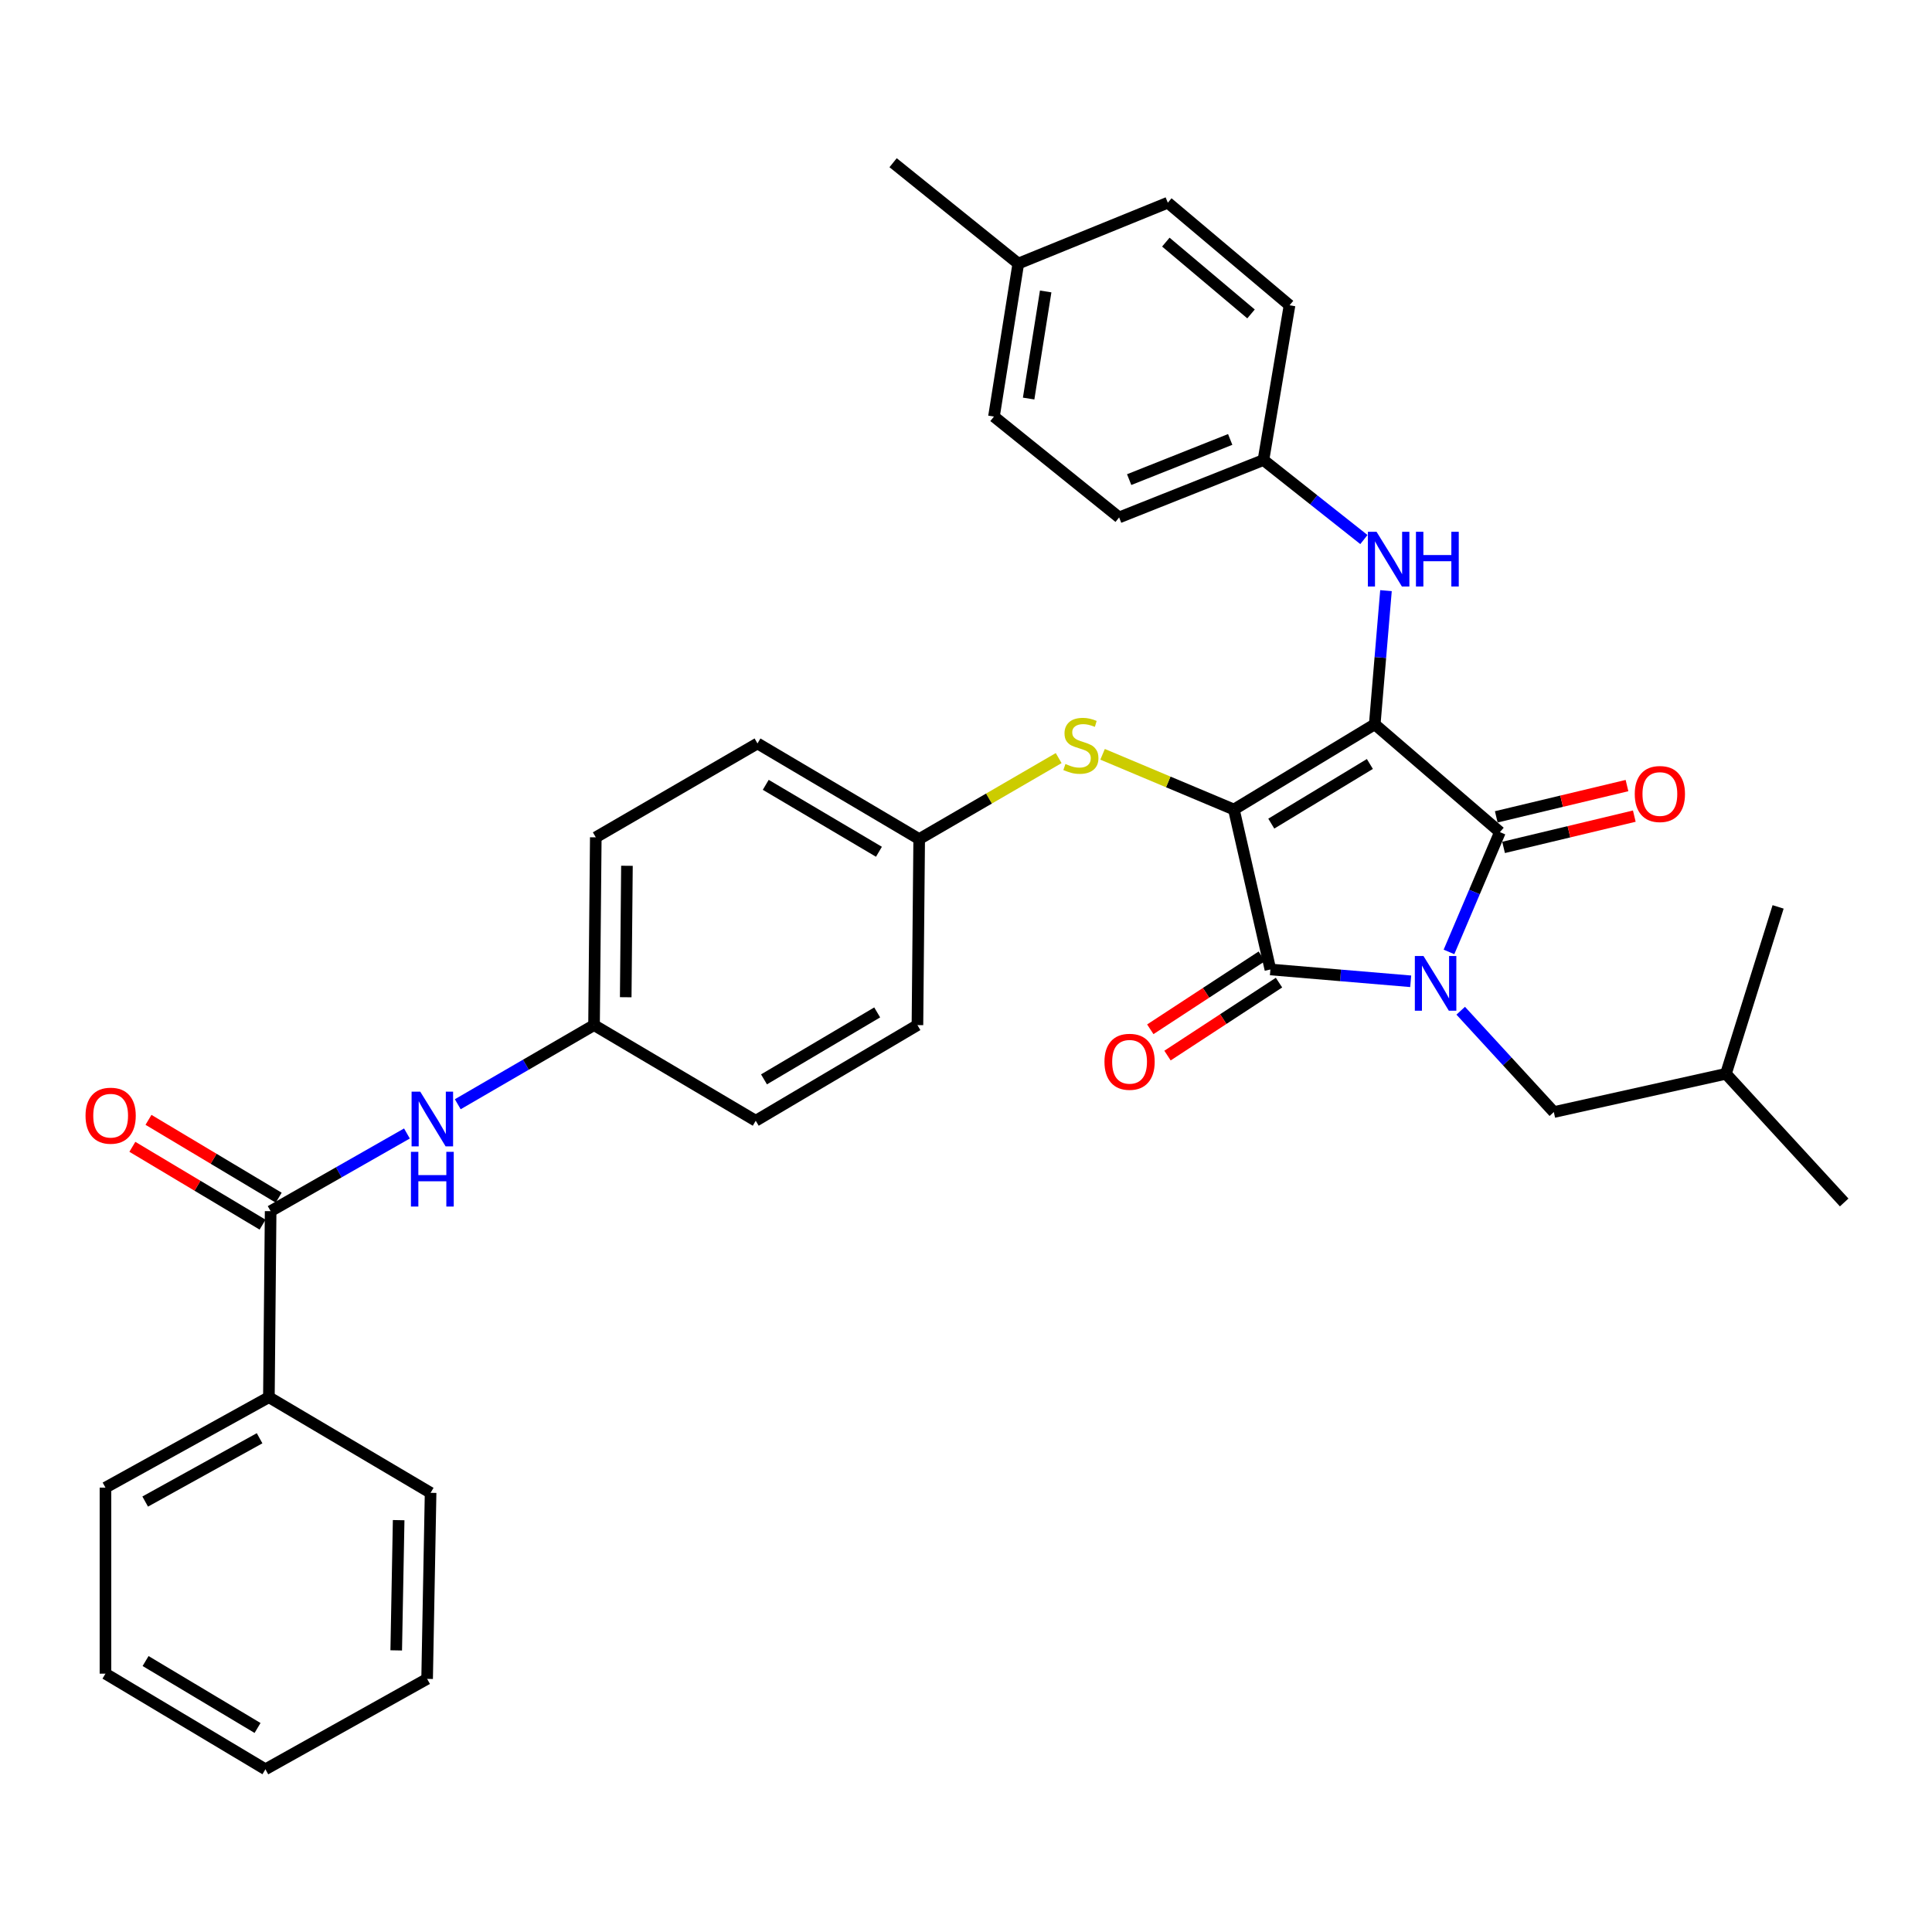 <?xml version='1.0' encoding='iso-8859-1'?>
<svg version='1.1' baseProfile='full'
              xmlns='http://www.w3.org/2000/svg'
                      xmlns:rdkit='http://www.rdkit.org/xml'
                      xmlns:xlink='http://www.w3.org/1999/xlink'
                  xml:space='preserve'
width='1000px' height='1000px' viewBox='0 0 1000 1000'>
<!-- END OF HEADER -->
<rect style='opacity:1.0;fill:#FFFFFF;stroke:none' width='1000' height='1000' x='0' y='0'> </rect>
<path class='bond-0' d='M 236.938,571.555 L 272.206,551.075' style='fill:none;fill-rule:evenodd;stroke:#0000FF;stroke-width:6px;stroke-linecap:butt;stroke-linejoin:miter;stroke-opacity:1' />
<path class='bond-0' d='M 272.206,551.075 L 307.474,530.594' style='fill:none;fill-rule:evenodd;stroke:#000000;stroke-width:6px;stroke-linecap:butt;stroke-linejoin:miter;stroke-opacity:1' />
<path class='bond-1' d='M 210.63,586.69 L 175.356,606.792' style='fill:none;fill-rule:evenodd;stroke:#0000FF;stroke-width:6px;stroke-linecap:butt;stroke-linejoin:miter;stroke-opacity:1' />
<path class='bond-1' d='M 175.356,606.792 L 140.082,626.895' style='fill:none;fill-rule:evenodd;stroke:#000000;stroke-width:6px;stroke-linecap:butt;stroke-linejoin:miter;stroke-opacity:1' />
<path class='bond-2' d='M 638.663,419.005 L 711.562,374.903' style='fill:none;fill-rule:evenodd;stroke:#000000;stroke-width:6px;stroke-linecap:butt;stroke-linejoin:miter;stroke-opacity:1' />
<path class='bond-2' d='M 658.016,426.306 L 709.046,395.434' style='fill:none;fill-rule:evenodd;stroke:#000000;stroke-width:6px;stroke-linecap:butt;stroke-linejoin:miter;stroke-opacity:1' />
<path class='bond-3' d='M 638.663,419.005 L 657.556,501.798' style='fill:none;fill-rule:evenodd;stroke:#000000;stroke-width:6px;stroke-linecap:butt;stroke-linejoin:miter;stroke-opacity:1' />
<path class='bond-4' d='M 638.663,419.005 L 604.679,404.718' style='fill:none;fill-rule:evenodd;stroke:#000000;stroke-width:6px;stroke-linecap:butt;stroke-linejoin:miter;stroke-opacity:1' />
<path class='bond-4' d='M 604.679,404.718 L 570.694,390.43' style='fill:none;fill-rule:evenodd;stroke:#CCCC00;stroke-width:6px;stroke-linecap:butt;stroke-linejoin:miter;stroke-opacity:1' />
<path class='bond-5' d='M 711.562,374.903 L 776.356,430.706' style='fill:none;fill-rule:evenodd;stroke:#000000;stroke-width:6px;stroke-linecap:butt;stroke-linejoin:miter;stroke-opacity:1' />
<path class='bond-6' d='M 711.562,374.903 L 714.472,340.308' style='fill:none;fill-rule:evenodd;stroke:#000000;stroke-width:6px;stroke-linecap:butt;stroke-linejoin:miter;stroke-opacity:1' />
<path class='bond-6' d='M 714.472,340.308 L 717.382,305.714' style='fill:none;fill-rule:evenodd;stroke:#0000FF;stroke-width:6px;stroke-linecap:butt;stroke-linejoin:miter;stroke-opacity:1' />
<path class='bond-7' d='M 776.356,430.706 L 763.171,461.709' style='fill:none;fill-rule:evenodd;stroke:#000000;stroke-width:6px;stroke-linecap:butt;stroke-linejoin:miter;stroke-opacity:1' />
<path class='bond-7' d='M 763.171,461.709 L 749.986,492.712' style='fill:none;fill-rule:evenodd;stroke:#0000FF;stroke-width:6px;stroke-linecap:butt;stroke-linejoin:miter;stroke-opacity:1' />
<path class='bond-8' d='M 778.248,438.615 L 812.08,430.522' style='fill:none;fill-rule:evenodd;stroke:#000000;stroke-width:6px;stroke-linecap:butt;stroke-linejoin:miter;stroke-opacity:1' />
<path class='bond-8' d='M 812.08,430.522 L 845.912,422.428' style='fill:none;fill-rule:evenodd;stroke:#FF0000;stroke-width:6px;stroke-linecap:butt;stroke-linejoin:miter;stroke-opacity:1' />
<path class='bond-8' d='M 774.464,422.798 L 808.296,414.704' style='fill:none;fill-rule:evenodd;stroke:#000000;stroke-width:6px;stroke-linecap:butt;stroke-linejoin:miter;stroke-opacity:1' />
<path class='bond-8' d='M 808.296,414.704 L 842.128,406.611' style='fill:none;fill-rule:evenodd;stroke:#FF0000;stroke-width:6px;stroke-linecap:butt;stroke-linejoin:miter;stroke-opacity:1' />
<path class='bond-9' d='M 756.061,523.148 L 780.159,549.374' style='fill:none;fill-rule:evenodd;stroke:#0000FF;stroke-width:6px;stroke-linecap:butt;stroke-linejoin:miter;stroke-opacity:1' />
<path class='bond-9' d='M 780.159,549.374 L 804.257,575.6' style='fill:none;fill-rule:evenodd;stroke:#000000;stroke-width:6px;stroke-linecap:butt;stroke-linejoin:miter;stroke-opacity:1' />
<path class='bond-10' d='M 730.174,507.914 L 693.865,504.856' style='fill:none;fill-rule:evenodd;stroke:#0000FF;stroke-width:6px;stroke-linecap:butt;stroke-linejoin:miter;stroke-opacity:1' />
<path class='bond-10' d='M 693.865,504.856 L 657.556,501.798' style='fill:none;fill-rule:evenodd;stroke:#000000;stroke-width:6px;stroke-linecap:butt;stroke-linejoin:miter;stroke-opacity:1' />
<path class='bond-11' d='M 653.103,494.994 L 624.247,513.877' style='fill:none;fill-rule:evenodd;stroke:#000000;stroke-width:6px;stroke-linecap:butt;stroke-linejoin:miter;stroke-opacity:1' />
<path class='bond-11' d='M 624.247,513.877 L 595.392,532.76' style='fill:none;fill-rule:evenodd;stroke:#FF0000;stroke-width:6px;stroke-linecap:butt;stroke-linejoin:miter;stroke-opacity:1' />
<path class='bond-11' d='M 662.009,508.603 L 633.153,527.486' style='fill:none;fill-rule:evenodd;stroke:#000000;stroke-width:6px;stroke-linecap:butt;stroke-linejoin:miter;stroke-opacity:1' />
<path class='bond-11' d='M 633.153,527.486 L 604.297,546.369' style='fill:none;fill-rule:evenodd;stroke:#FF0000;stroke-width:6px;stroke-linecap:butt;stroke-linejoin:miter;stroke-opacity:1' />
<path class='bond-12' d='M 705.948,279.271 L 679.954,258.692' style='fill:none;fill-rule:evenodd;stroke:#0000FF;stroke-width:6px;stroke-linecap:butt;stroke-linejoin:miter;stroke-opacity:1' />
<path class='bond-12' d='M 679.954,258.692 L 653.96,238.114' style='fill:none;fill-rule:evenodd;stroke:#000000;stroke-width:6px;stroke-linecap:butt;stroke-linejoin:miter;stroke-opacity:1' />
<path class='bond-13' d='M 547.967,392.386 L 511.869,413.344' style='fill:none;fill-rule:evenodd;stroke:#CCCC00;stroke-width:6px;stroke-linecap:butt;stroke-linejoin:miter;stroke-opacity:1' />
<path class='bond-13' d='M 511.869,413.344 L 475.77,434.303' style='fill:none;fill-rule:evenodd;stroke:#000000;stroke-width:6px;stroke-linecap:butt;stroke-linejoin:miter;stroke-opacity:1' />
<path class='bond-14' d='M 475.77,434.303 L 392.074,384.806' style='fill:none;fill-rule:evenodd;stroke:#000000;stroke-width:6px;stroke-linecap:butt;stroke-linejoin:miter;stroke-opacity:1' />
<path class='bond-14' d='M 454.937,440.877 L 396.35,406.23' style='fill:none;fill-rule:evenodd;stroke:#000000;stroke-width:6px;stroke-linecap:butt;stroke-linejoin:miter;stroke-opacity:1' />
<path class='bond-15' d='M 475.77,434.303 L 474.867,530.594' style='fill:none;fill-rule:evenodd;stroke:#000000;stroke-width:6px;stroke-linecap:butt;stroke-linejoin:miter;stroke-opacity:1' />
<path class='bond-16' d='M 307.474,530.594 L 391.171,580.1' style='fill:none;fill-rule:evenodd;stroke:#000000;stroke-width:6px;stroke-linecap:butt;stroke-linejoin:miter;stroke-opacity:1' />
<path class='bond-17' d='M 307.474,530.594 L 308.378,433.399' style='fill:none;fill-rule:evenodd;stroke:#000000;stroke-width:6px;stroke-linecap:butt;stroke-linejoin:miter;stroke-opacity:1' />
<path class='bond-17' d='M 323.873,516.166 L 324.506,448.13' style='fill:none;fill-rule:evenodd;stroke:#000000;stroke-width:6px;stroke-linecap:butt;stroke-linejoin:miter;stroke-opacity:1' />
<path class='bond-18' d='M 392.074,384.806 L 308.378,433.399' style='fill:none;fill-rule:evenodd;stroke:#000000;stroke-width:6px;stroke-linecap:butt;stroke-linejoin:miter;stroke-opacity:1' />
<path class='bond-19' d='M 653.96,238.114 L 667.459,158.014' style='fill:none;fill-rule:evenodd;stroke:#000000;stroke-width:6px;stroke-linecap:butt;stroke-linejoin:miter;stroke-opacity:1' />
<path class='bond-20' d='M 653.96,238.114 L 579.263,267.814' style='fill:none;fill-rule:evenodd;stroke:#000000;stroke-width:6px;stroke-linecap:butt;stroke-linejoin:miter;stroke-opacity:1' />
<path class='bond-20' d='M 636.747,227.456 L 584.459,248.246' style='fill:none;fill-rule:evenodd;stroke:#000000;stroke-width:6px;stroke-linecap:butt;stroke-linejoin:miter;stroke-opacity:1' />
<path class='bond-21' d='M 527.065,136.419 L 514.47,215.615' style='fill:none;fill-rule:evenodd;stroke:#000000;stroke-width:6px;stroke-linecap:butt;stroke-linejoin:miter;stroke-opacity:1' />
<path class='bond-21' d='M 541.238,150.853 L 532.421,206.29' style='fill:none;fill-rule:evenodd;stroke:#000000;stroke-width:6px;stroke-linecap:butt;stroke-linejoin:miter;stroke-opacity:1' />
<path class='bond-22' d='M 527.065,136.419 L 462.271,84.221' style='fill:none;fill-rule:evenodd;stroke:#000000;stroke-width:6px;stroke-linecap:butt;stroke-linejoin:miter;stroke-opacity:1' />
<path class='bond-23' d='M 527.065,136.419 L 604.463,104.921' style='fill:none;fill-rule:evenodd;stroke:#000000;stroke-width:6px;stroke-linecap:butt;stroke-linejoin:miter;stroke-opacity:1' />
<path class='bond-24' d='M 667.459,158.014 L 604.463,104.921' style='fill:none;fill-rule:evenodd;stroke:#000000;stroke-width:6px;stroke-linecap:butt;stroke-linejoin:miter;stroke-opacity:1' />
<path class='bond-24' d='M 647.529,162.486 L 603.432,125.321' style='fill:none;fill-rule:evenodd;stroke:#000000;stroke-width:6px;stroke-linecap:butt;stroke-linejoin:miter;stroke-opacity:1' />
<path class='bond-25' d='M 804.257,575.6 L 893.348,555.794' style='fill:none;fill-rule:evenodd;stroke:#000000;stroke-width:6px;stroke-linecap:butt;stroke-linejoin:miter;stroke-opacity:1' />
<path class='bond-26' d='M 893.348,555.794 L 920.346,469.406' style='fill:none;fill-rule:evenodd;stroke:#000000;stroke-width:6px;stroke-linecap:butt;stroke-linejoin:miter;stroke-opacity:1' />
<path class='bond-27' d='M 893.348,555.794 L 954.545,622.395' style='fill:none;fill-rule:evenodd;stroke:#000000;stroke-width:6px;stroke-linecap:butt;stroke-linejoin:miter;stroke-opacity:1' />
<path class='bond-28' d='M 579.263,267.814 L 514.47,215.615' style='fill:none;fill-rule:evenodd;stroke:#000000;stroke-width:6px;stroke-linecap:butt;stroke-linejoin:miter;stroke-opacity:1' />
<path class='bond-29' d='M 474.867,530.594 L 391.171,580.1' style='fill:none;fill-rule:evenodd;stroke:#000000;stroke-width:6px;stroke-linecap:butt;stroke-linejoin:miter;stroke-opacity:1' />
<path class='bond-29' d='M 454.032,524.022 L 395.445,558.676' style='fill:none;fill-rule:evenodd;stroke:#000000;stroke-width:6px;stroke-linecap:butt;stroke-linejoin:miter;stroke-opacity:1' />
<path class='bond-30' d='M 144.254,619.915 L 110.555,599.773' style='fill:none;fill-rule:evenodd;stroke:#000000;stroke-width:6px;stroke-linecap:butt;stroke-linejoin:miter;stroke-opacity:1' />
<path class='bond-30' d='M 110.555,599.773 L 76.855,579.63' style='fill:none;fill-rule:evenodd;stroke:#FF0000;stroke-width:6px;stroke-linecap:butt;stroke-linejoin:miter;stroke-opacity:1' />
<path class='bond-30' d='M 135.91,633.875 L 102.21,613.733' style='fill:none;fill-rule:evenodd;stroke:#000000;stroke-width:6px;stroke-linecap:butt;stroke-linejoin:miter;stroke-opacity:1' />
<path class='bond-30' d='M 102.21,613.733 L 68.511,593.59' style='fill:none;fill-rule:evenodd;stroke:#FF0000;stroke-width:6px;stroke-linecap:butt;stroke-linejoin:miter;stroke-opacity:1' />
<path class='bond-31' d='M 140.082,626.895 L 139.178,723.187' style='fill:none;fill-rule:evenodd;stroke:#000000;stroke-width:6px;stroke-linecap:butt;stroke-linejoin:miter;stroke-opacity:1' />
<path class='bond-32' d='M 139.178,723.187 L 54.588,769.991' style='fill:none;fill-rule:evenodd;stroke:#000000;stroke-width:6px;stroke-linecap:butt;stroke-linejoin:miter;stroke-opacity:1' />
<path class='bond-32' d='M 134.364,744.438 L 75.15,777.201' style='fill:none;fill-rule:evenodd;stroke:#000000;stroke-width:6px;stroke-linecap:butt;stroke-linejoin:miter;stroke-opacity:1' />
<path class='bond-33' d='M 139.178,723.187 L 222.875,772.684' style='fill:none;fill-rule:evenodd;stroke:#000000;stroke-width:6px;stroke-linecap:butt;stroke-linejoin:miter;stroke-opacity:1' />
<path class='bond-34' d='M 54.588,769.991 L 54.588,866.283' style='fill:none;fill-rule:evenodd;stroke:#000000;stroke-width:6px;stroke-linecap:butt;stroke-linejoin:miter;stroke-opacity:1' />
<path class='bond-35' d='M 222.875,772.684 L 221.076,868.984' style='fill:none;fill-rule:evenodd;stroke:#000000;stroke-width:6px;stroke-linecap:butt;stroke-linejoin:miter;stroke-opacity:1' />
<path class='bond-35' d='M 206.344,786.825 L 205.085,854.236' style='fill:none;fill-rule:evenodd;stroke:#000000;stroke-width:6px;stroke-linecap:butt;stroke-linejoin:miter;stroke-opacity:1' />
<path class='bond-36' d='M 54.588,866.283 L 137.38,915.779' style='fill:none;fill-rule:evenodd;stroke:#000000;stroke-width:6px;stroke-linecap:butt;stroke-linejoin:miter;stroke-opacity:1' />
<path class='bond-36' d='M 75.352,859.748 L 133.307,894.395' style='fill:none;fill-rule:evenodd;stroke:#000000;stroke-width:6px;stroke-linecap:butt;stroke-linejoin:miter;stroke-opacity:1' />
<path class='bond-37' d='M 221.076,868.984 L 137.38,915.779' style='fill:none;fill-rule:evenodd;stroke:#000000;stroke-width:6px;stroke-linecap:butt;stroke-linejoin:miter;stroke-opacity:1' />
<path  class='atom-0' d='M 217.518 565.037
L 226.798 580.037
Q 227.718 581.517, 229.198 584.197
Q 230.678 586.877, 230.758 587.037
L 230.758 565.037
L 234.518 565.037
L 234.518 593.357
L 230.638 593.357
L 220.678 576.957
Q 219.518 575.037, 218.278 572.837
Q 217.078 570.637, 216.718 569.957
L 216.718 593.357
L 213.038 593.357
L 213.038 565.037
L 217.518 565.037
' fill='#0000FF'/>
<path  class='atom-0' d='M 212.698 596.189
L 216.538 596.189
L 216.538 608.229
L 231.018 608.229
L 231.018 596.189
L 234.858 596.189
L 234.858 624.509
L 231.018 624.509
L 231.018 611.429
L 216.538 611.429
L 216.538 624.509
L 212.698 624.509
L 212.698 596.189
' fill='#0000FF'/>
<path  class='atom-4' d='M 736.8 494.839
L 746.08 509.839
Q 747 511.319, 748.48 513.999
Q 749.96 516.679, 750.04 516.839
L 750.04 494.839
L 753.8 494.839
L 753.8 523.159
L 749.92 523.159
L 739.96 506.759
Q 738.8 504.839, 737.56 502.639
Q 736.36 500.439, 736 499.759
L 736 523.159
L 732.32 523.159
L 732.32 494.839
L 736.8 494.839
' fill='#0000FF'/>
<path  class='atom-6' d='M 712.494 275.249
L 721.774 290.249
Q 722.694 291.729, 724.174 294.409
Q 725.654 297.089, 725.734 297.249
L 725.734 275.249
L 729.494 275.249
L 729.494 303.569
L 725.614 303.569
L 715.654 287.169
Q 714.494 285.249, 713.254 283.049
Q 712.054 280.849, 711.694 280.169
L 711.694 303.569
L 708.014 303.569
L 708.014 275.249
L 712.494 275.249
' fill='#0000FF'/>
<path  class='atom-6' d='M 732.894 275.249
L 736.734 275.249
L 736.734 287.289
L 751.214 287.289
L 751.214 275.249
L 755.054 275.249
L 755.054 303.569
L 751.214 303.569
L 751.214 290.489
L 736.734 290.489
L 736.734 303.569
L 732.894 303.569
L 732.894 275.249
' fill='#0000FF'/>
<path  class='atom-7' d='M 551.466 395.429
Q 551.786 395.549, 553.106 396.109
Q 554.426 396.669, 555.866 397.029
Q 557.346 397.349, 558.786 397.349
Q 561.466 397.349, 563.026 396.069
Q 564.586 394.749, 564.586 392.469
Q 564.586 390.909, 563.786 389.949
Q 563.026 388.989, 561.826 388.469
Q 560.626 387.949, 558.626 387.349
Q 556.106 386.589, 554.586 385.869
Q 553.106 385.149, 552.026 383.629
Q 550.986 382.109, 550.986 379.549
Q 550.986 375.989, 553.386 373.789
Q 555.826 371.589, 560.626 371.589
Q 563.906 371.589, 567.626 373.149
L 566.706 376.229
Q 563.306 374.829, 560.746 374.829
Q 557.986 374.829, 556.466 375.989
Q 554.946 377.109, 554.986 379.069
Q 554.986 380.589, 555.746 381.509
Q 556.546 382.429, 557.666 382.949
Q 558.826 383.469, 560.746 384.069
Q 563.306 384.869, 564.826 385.669
Q 566.346 386.469, 567.426 388.109
Q 568.546 389.709, 568.546 392.469
Q 568.546 396.389, 565.906 398.509
Q 563.306 400.589, 558.946 400.589
Q 556.426 400.589, 554.506 400.029
Q 552.626 399.509, 550.386 398.589
L 551.466 395.429
' fill='#CCCC00'/>
<path  class='atom-8' d='M 571.667 549.577
Q 571.667 542.777, 575.027 538.977
Q 578.387 535.177, 584.667 535.177
Q 590.947 535.177, 594.307 538.977
Q 597.667 542.777, 597.667 549.577
Q 597.667 556.457, 594.267 560.377
Q 590.867 564.257, 584.667 564.257
Q 578.427 564.257, 575.027 560.377
Q 571.667 556.497, 571.667 549.577
M 584.667 561.057
Q 588.987 561.057, 591.307 558.177
Q 593.667 555.257, 593.667 549.577
Q 593.667 544.017, 591.307 541.217
Q 588.987 538.377, 584.667 538.377
Q 580.347 538.377, 577.987 541.177
Q 575.667 543.977, 575.667 549.577
Q 575.667 555.297, 577.987 558.177
Q 580.347 561.057, 584.667 561.057
' fill='#FF0000'/>
<path  class='atom-9' d='M 846.148 410.981
Q 846.148 404.181, 849.508 400.381
Q 852.868 396.581, 859.148 396.581
Q 865.428 396.581, 868.788 400.381
Q 872.148 404.181, 872.148 410.981
Q 872.148 417.861, 868.748 421.781
Q 865.348 425.661, 859.148 425.661
Q 852.908 425.661, 849.508 421.781
Q 846.148 417.901, 846.148 410.981
M 859.148 422.461
Q 863.468 422.461, 865.788 419.581
Q 868.148 416.661, 868.148 410.981
Q 868.148 405.421, 865.788 402.621
Q 863.468 399.781, 859.148 399.781
Q 854.828 399.781, 852.468 402.581
Q 850.148 405.381, 850.148 410.981
Q 850.148 416.701, 852.468 419.581
Q 854.828 422.461, 859.148 422.461
' fill='#FF0000'/>
<path  class='atom-28' d='M 44.271 577.478
Q 44.271 570.678, 47.631 566.878
Q 50.991 563.078, 57.271 563.078
Q 63.551 563.078, 66.911 566.878
Q 70.271 570.678, 70.271 577.478
Q 70.271 584.358, 66.871 588.278
Q 63.471 592.158, 57.271 592.158
Q 51.031 592.158, 47.631 588.278
Q 44.271 584.398, 44.271 577.478
M 57.271 588.958
Q 61.591 588.958, 63.911 586.078
Q 66.271 583.158, 66.271 577.478
Q 66.271 571.918, 63.911 569.118
Q 61.591 566.278, 57.271 566.278
Q 52.951 566.278, 50.591 569.078
Q 48.271 571.878, 48.271 577.478
Q 48.271 583.198, 50.591 586.078
Q 52.951 588.958, 57.271 588.958
' fill='#FF0000'/>
</svg>
